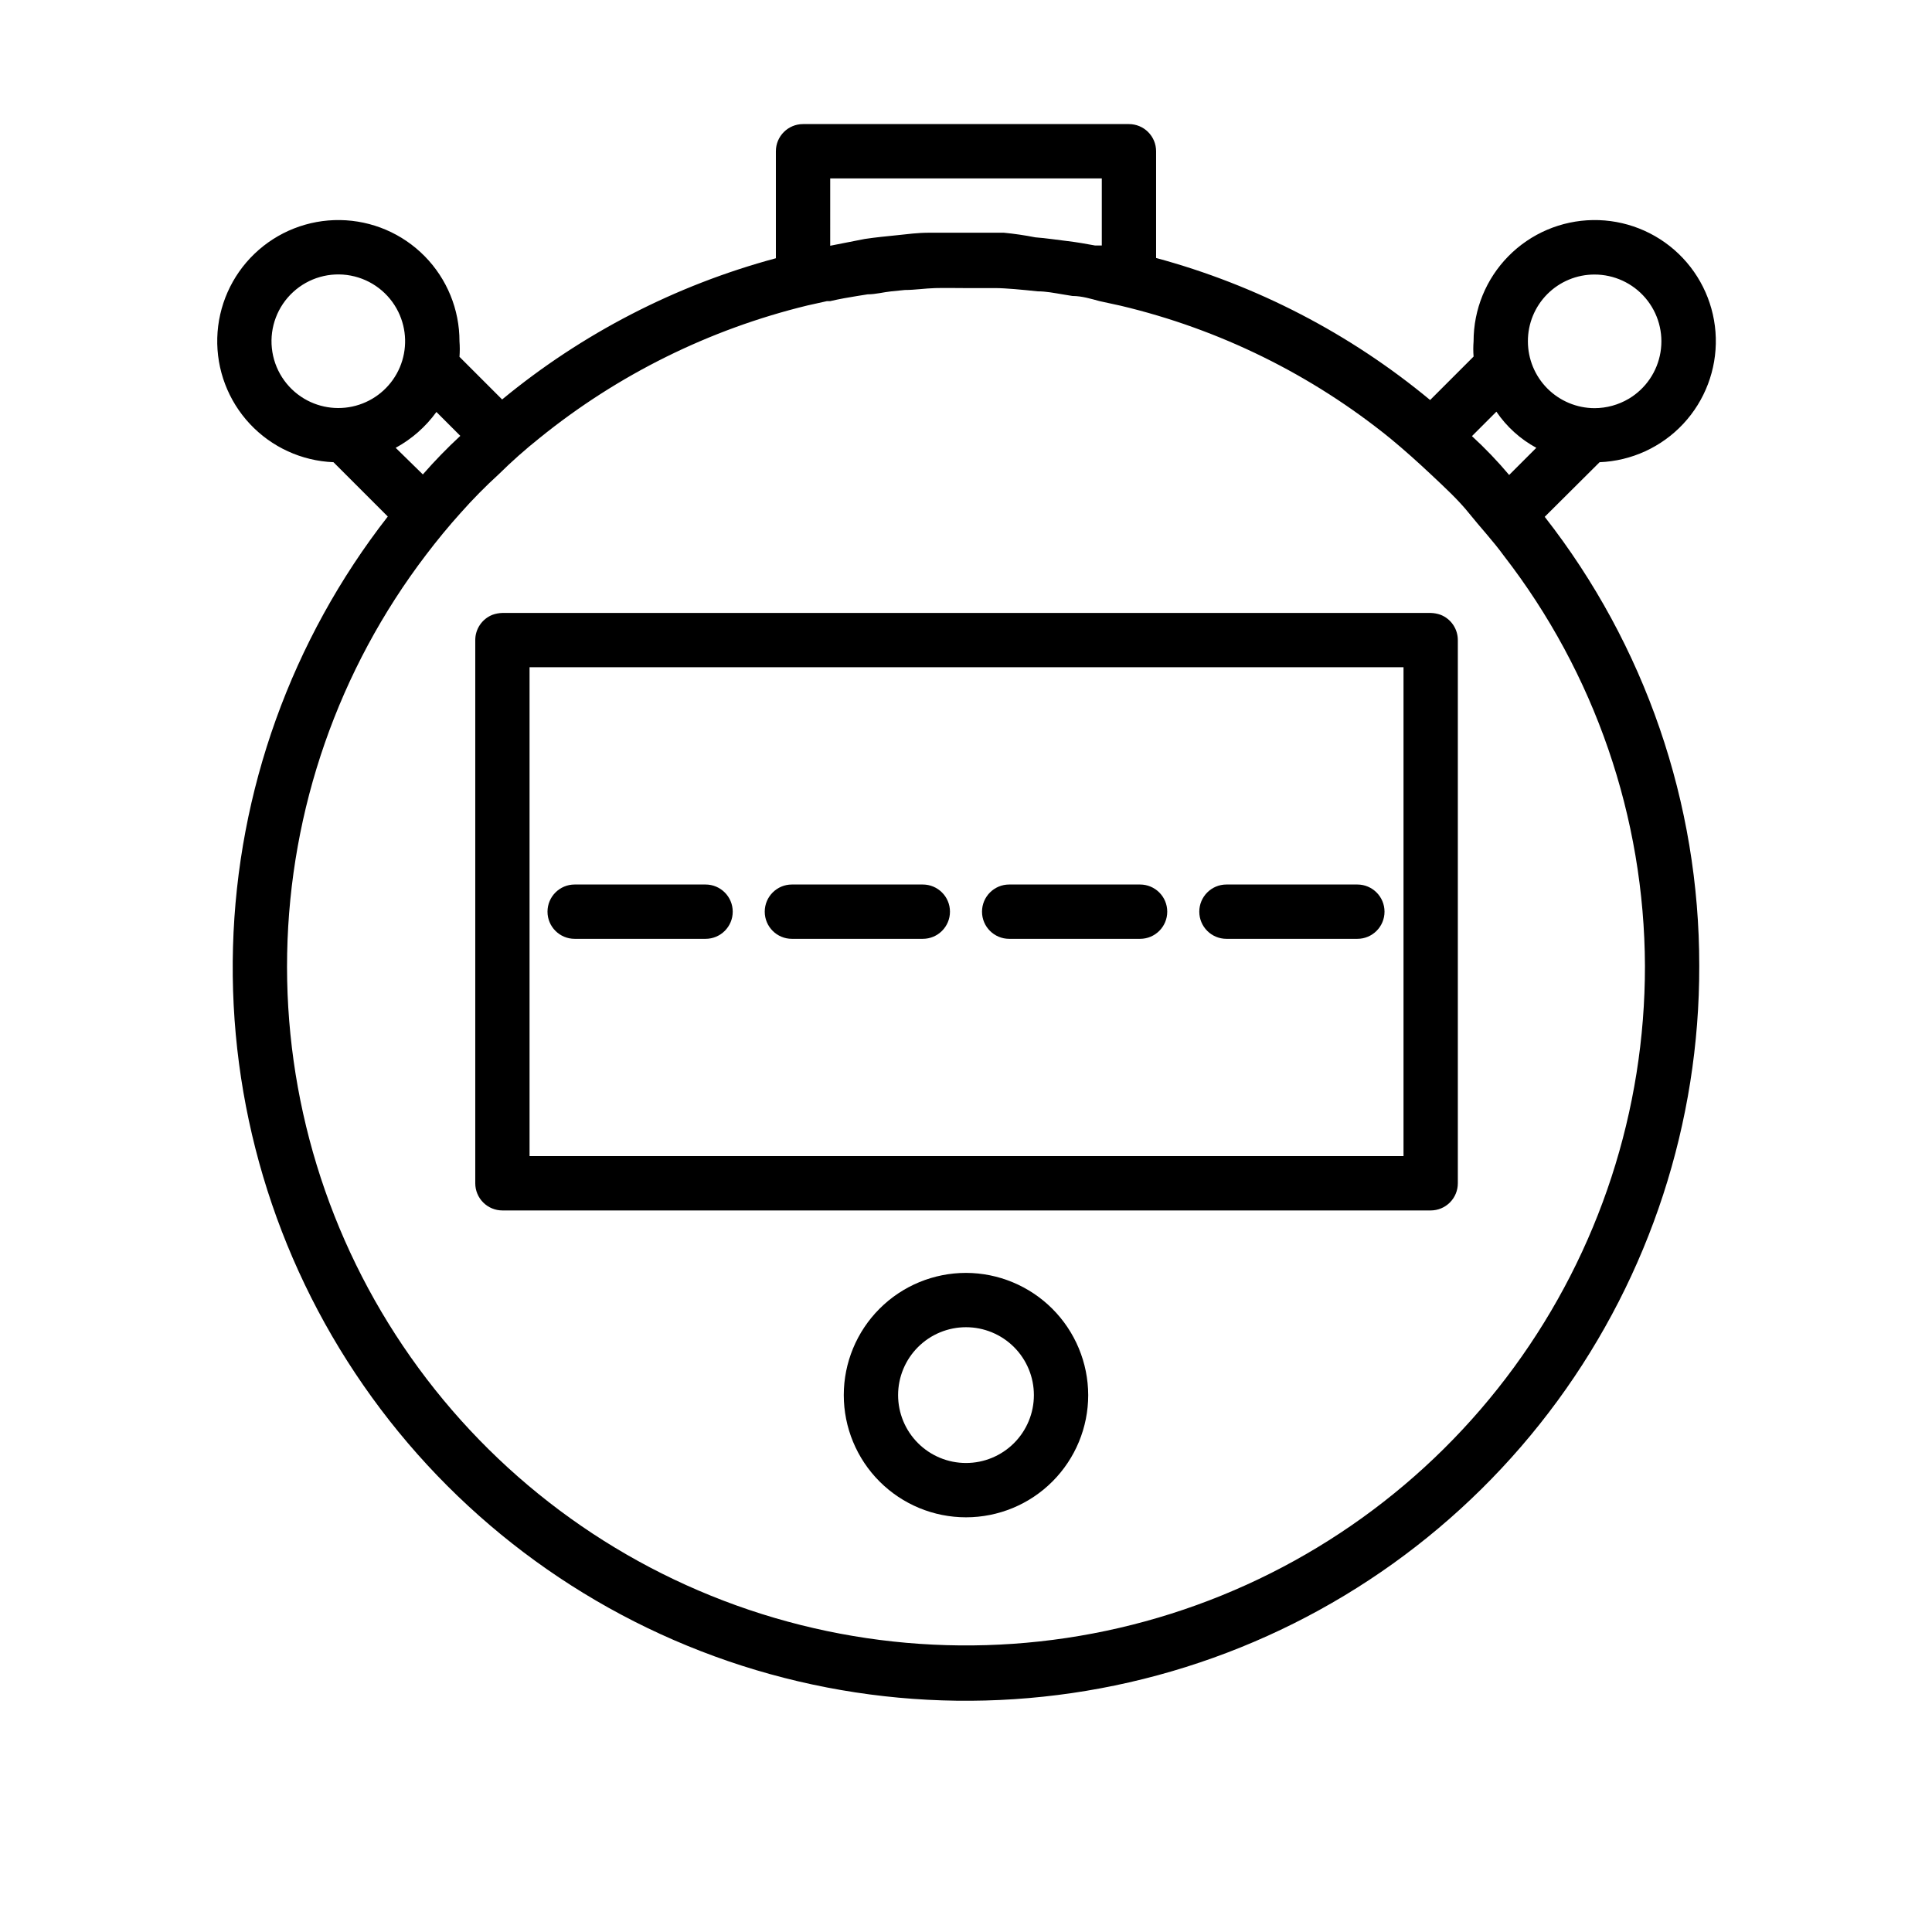 <?xml version="1.0" encoding="UTF-8"?>
<!-- Uploaded to: ICON Repo, www.svgrepo.com, Generator: ICON Repo Mixer Tools -->
<svg fill="#000000" width="800px" height="800px" version="1.1" viewBox="144 144 512 512" xmlns="http://www.w3.org/2000/svg">
 <g>
  <path d="m525.81 306.94c-0.855-0.312-1.754-0.48-2.664-0.504h-246c-0.91 0.023-1.809 0.191-2.664 0.504-2.738 1.09-4.535 3.746-4.531 6.695v143.95c0 1.906 0.758 3.738 2.106 5.086 1.352 1.352 3.18 2.109 5.09 2.109h246c1.91 0 3.738-0.758 5.09-2.109 1.348-1.348 2.106-3.18 2.106-5.086v-143.95c0.004-2.949-1.793-5.606-4.531-6.695zm-9.863 143.44h-231.61v-129.55h231.61z"/>
  <path d="m400 481.33c-8.59 0-16.828 3.41-22.902 9.484-6.074 6.074-9.488 14.312-9.488 22.902s3.414 16.828 9.488 22.902c6.074 6.074 14.312 9.484 22.902 9.484s16.828-3.41 22.898-9.484c6.074-6.074 9.488-14.312 9.488-22.902-0.02-8.582-3.438-16.809-9.508-22.879-6.07-6.07-14.297-9.488-22.879-9.508zm0 50.383v-0.004c-4.773 0-9.352-1.895-12.723-5.269-3.375-3.375-5.273-7.949-5.273-12.723 0-4.769 1.898-9.348 5.273-12.723 3.371-3.375 7.949-5.269 12.723-5.269 4.769 0 9.348 1.895 12.723 5.269s5.269 7.953 5.269 12.723c0 4.773-1.895 9.348-5.269 12.723s-7.953 5.269-12.723 5.269z"/>
  <path d="m296.29 392.8h34.691c3.977 0 7.199-3.223 7.199-7.195 0-3.977-3.223-7.199-7.199-7.199h-34.691c-3.973 0-7.195 3.223-7.195 7.199 0 3.973 3.223 7.195 7.195 7.195z"/>
  <path d="m353.86 392.8h34.691c3.977 0 7.199-3.223 7.199-7.195 0-3.977-3.223-7.199-7.199-7.199h-34.691c-3.973 0-7.195 3.223-7.195 7.199 0 3.973 3.223 7.195 7.195 7.195z"/>
  <path d="m411.44 392.8h34.691c3.977 0 7.199-3.223 7.199-7.195 0-3.977-3.223-7.199-7.199-7.199h-34.691c-3.973 0-7.195 3.223-7.195 7.199 0 3.973 3.223 7.195 7.195 7.195z"/>
  <path d="m469.02 392.8h34.691c3.977 0 7.199-3.223 7.199-7.195 0-3.977-3.223-7.199-7.199-7.199h-34.691c-3.973 0-7.195 3.223-7.195 7.199 0 3.973 3.223 7.195 7.195 7.195z"/>
  <path d="m567.91 266.49c8.434-0.34 16.395-3.988 22.16-10.156 5.762-6.168 8.863-14.359 8.633-22.797s-3.777-16.445-9.867-22.289c-6.094-5.84-14.242-9.051-22.684-8.926-8.441 0.121-16.492 3.562-22.414 9.578-5.922 6.016-9.234 14.121-9.223 22.562-0.105 1.34-0.105 2.688 0 4.031l-11.516 11.516c-21.23-17.605-45.996-30.445-72.621-37.641v-28.285c0-1.91-0.758-3.742-2.109-5.09-1.348-1.352-3.18-2.109-5.086-2.109h-86.367c-3.977 0-7.199 3.223-7.199 7.199v28.355c-26.578 7.148-51.316 19.91-72.547 37.426l-11.301-11.301c0.105-1.363 0.105-2.734 0-4.102 0.012-8.441-3.301-16.547-9.223-22.562-5.922-6.016-13.973-9.457-22.414-9.578-8.441-0.125-16.59 3.086-22.684 8.926-6.09 5.844-9.637 13.852-9.867 22.289s2.871 16.629 8.633 22.797c5.766 6.168 13.727 9.816 22.16 10.156l14.395 14.395c-25.484 32.676-39.859 72.641-41.02 114.06-1.164 41.422 10.945 82.129 34.559 116.18 23.609 34.055 57.488 59.668 96.688 73.102 39.199 13.434 81.668 13.984 121.2 1.574 39.535-12.41 74.07-37.133 98.559-70.559 24.488-33.426 37.652-73.805 37.566-115.24 0.055-43.148-14.367-85.062-40.953-119.04zm-1.367-49.734c5.203-0.008 10.148 2.269 13.523 6.234 3.371 3.961 4.832 9.207 3.984 14.344-0.844 5.137-3.902 9.641-8.367 12.316-2.766 1.645-5.922 2.516-9.141 2.519-4.684-0.02-9.168-1.895-12.473-5.211-3.305-3.32-5.16-7.812-5.16-12.496-0.02-4.688 1.832-9.191 5.141-12.516 3.309-3.32 7.805-5.191 12.492-5.191zm-202.53-25.477h71.973v17.777h-1.801c-2.375-0.434-4.75-0.863-7.199-1.152-2.445-0.289-5.758-0.793-8.637-1.008h0.004c-2.762-0.547-5.547-0.953-8.348-1.223h-9.934-0.07-9.645c-3.238 0-5.688 0.359-8.492 0.648-2.809 0.289-5.828 0.574-8.707 1.008l-9.145 1.797zm-139.41 58.371c-4.809-2.863-7.981-7.824-8.559-13.391-0.578-5.566 1.508-11.074 5.629-14.859 4.117-3.789 9.781-5.406 15.281-4.363 5.496 1.043 10.176 4.621 12.621 9.652 2.238 4.602 2.375 9.941 0.383 14.648-1.996 4.711-5.93 8.328-10.789 9.918-4.859 1.594-10.172 1.008-14.566-1.605zm24.254 13.027c4.262-2.324 7.953-5.57 10.797-9.5l6.332 6.332c-3.488 3.231-6.801 6.641-9.93 10.219zm331.07 137.32c0.031 38.242-12.129 75.5-34.707 106.36-22.578 30.867-54.402 53.738-90.859 65.293-36.453 11.555-75.645 11.191-111.88-1.031-36.238-12.223-67.637-35.676-89.641-66.953-22.008-31.277-33.477-68.75-32.742-106.98 0.73-38.238 13.625-75.246 36.816-105.66 2.949-3.887 5.973-7.559 9.211-11.156 3.176-3.582 6.539-6.992 10.078-10.219 3.426-3.383 7.027-6.578 10.793-9.574 20.766-16.812 45.004-28.809 70.965-35.121l5.184-1.152h0.863c2.445-0.574 4.965-1.008 7.199-1.367l2.734-0.434c2.086 0 4.176-0.574 6.262-0.793l3.598-0.359c2.664 0 5.324-0.434 8.062-0.504 2.734-0.07 5.254 0 7.844 0h8.062c2.664 0 7.199 0.434 11.227 0.863 2.231 0 4.391 0.434 6.551 0.793l2.664 0.434c2.519 0 5.039 0.793 7.199 1.367l5.613 1.223h-0.004c26.164 6.215 50.594 18.246 71.469 35.195 3.742 3.094 7.199 6.191 10.797 9.574 3.598 3.383 7.199 6.695 10.078 10.293 2.879 3.598 6.262 7.199 9.141 11.156l-0.004-0.004c24.129 31.133 37.285 69.367 37.426 108.75zm-45.848-140.42 6.477-6.477h0.004c2.707 3.992 6.336 7.277 10.578 9.574l-7.199 7.199c-3.019-3.602-6.332-7.055-9.859-10.297z"/>
 </g>
</svg>